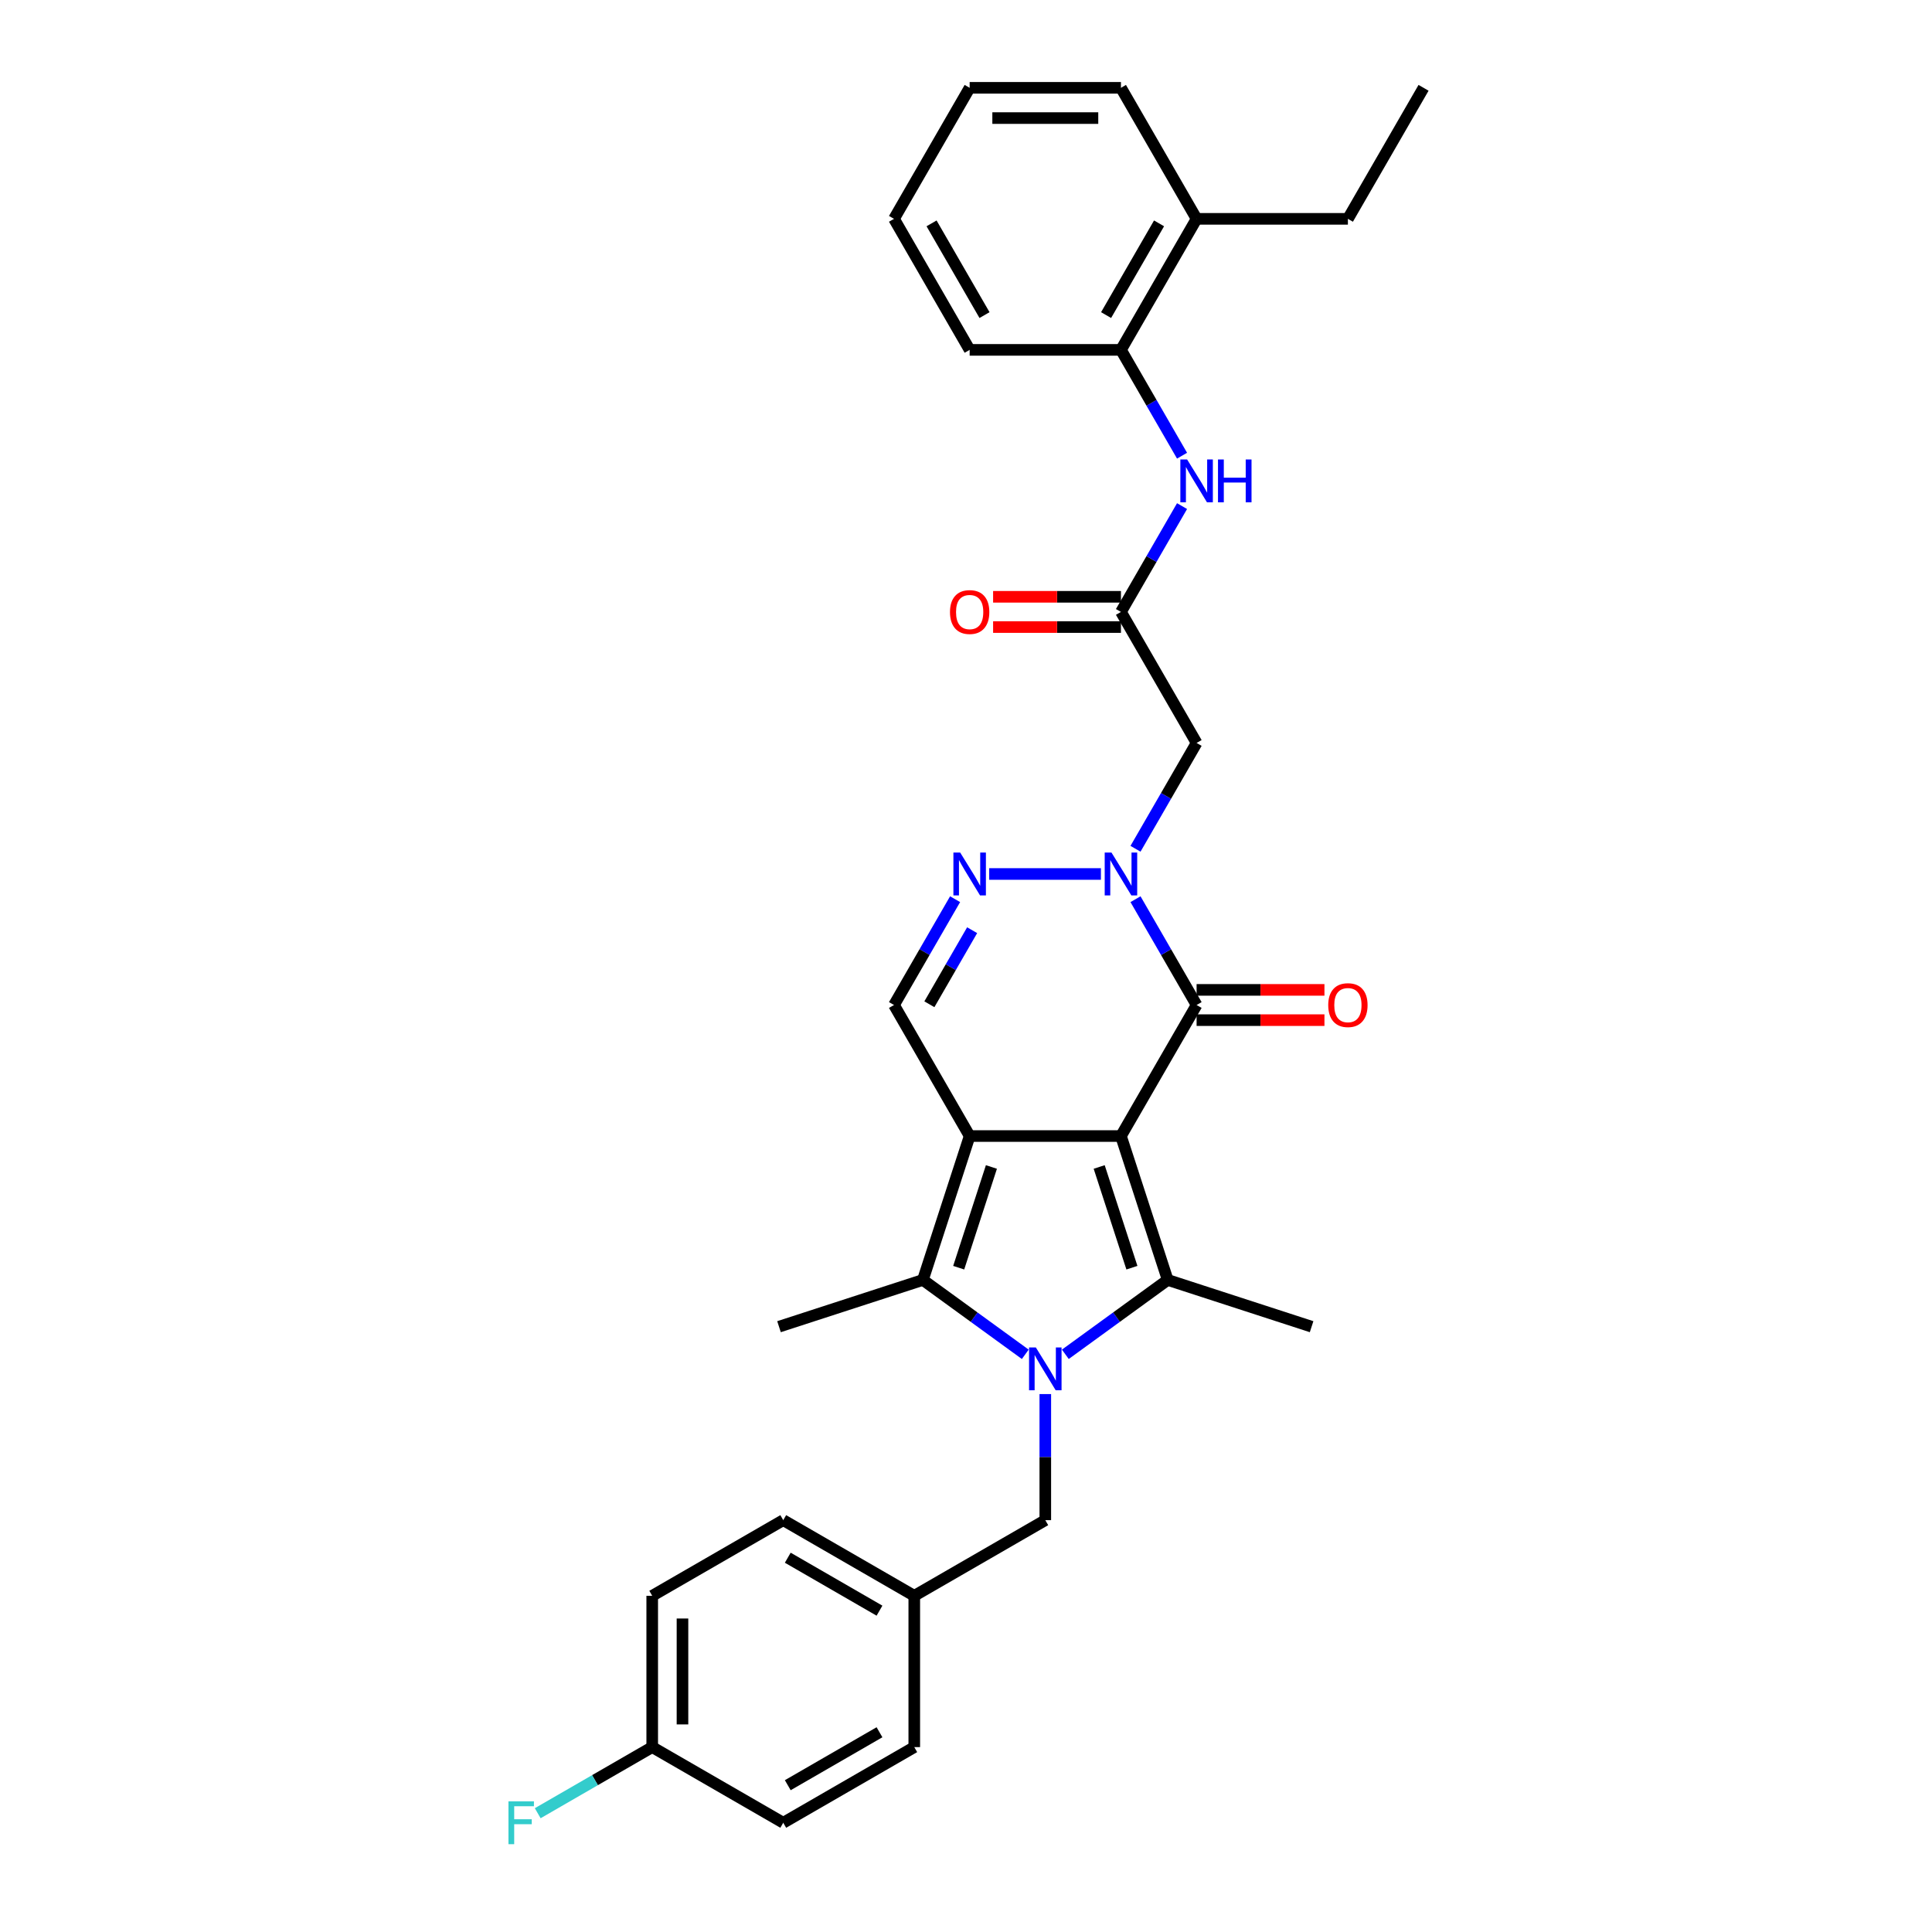 <?xml version='1.0' encoding='iso-8859-1'?>
<svg version='1.1' baseProfile='full'
              xmlns='http://www.w3.org/2000/svg'
                      xmlns:rdkit='http://www.rdkit.org/xml'
                      xmlns:xlink='http://www.w3.org/1999/xlink'
                  xml:space='preserve'
width='1000px' height='1000px' viewBox='0 0 1000 1000'>
<!-- END OF HEADER -->
<rect style='opacity:1.0;fill:#FFFFFF;stroke:none' width='1000' height='1000' x='0' y='0'> </rect>
<path class='bond-0' d='M 580.203,588.013 L 501.891,588.013' style='fill:none;fill-rule:evenodd;stroke:#000000;stroke-width:6px;stroke-linecap:butt;stroke-linejoin:miter;stroke-opacity:1' />
<path class='bond-2' d='M 580.203,588.013 L 604.402,662.492' style='fill:none;fill-rule:evenodd;stroke:#000000;stroke-width:6px;stroke-linecap:butt;stroke-linejoin:miter;stroke-opacity:1' />
<path class='bond-2' d='M 568.937,604.025 L 585.877,656.16' style='fill:none;fill-rule:evenodd;stroke:#000000;stroke-width:6px;stroke-linecap:butt;stroke-linejoin:miter;stroke-opacity:1' />
<path class='bond-4' d='M 580.203,588.013 L 619.359,520.193' style='fill:none;fill-rule:evenodd;stroke:#000000;stroke-width:6px;stroke-linecap:butt;stroke-linejoin:miter;stroke-opacity:1' />
<path class='bond-3' d='M 501.891,588.013 L 477.692,662.492' style='fill:none;fill-rule:evenodd;stroke:#000000;stroke-width:6px;stroke-linecap:butt;stroke-linejoin:miter;stroke-opacity:1' />
<path class='bond-3' d='M 513.157,604.025 L 496.217,656.16' style='fill:none;fill-rule:evenodd;stroke:#000000;stroke-width:6px;stroke-linecap:butt;stroke-linejoin:miter;stroke-opacity:1' />
<path class='bond-7' d='M 501.891,588.013 L 462.736,520.193' style='fill:none;fill-rule:evenodd;stroke:#000000;stroke-width:6px;stroke-linecap:butt;stroke-linejoin:miter;stroke-opacity:1' />
<path class='bond-1' d='M 551.416,700.989 L 577.909,681.74' style='fill:none;fill-rule:evenodd;stroke:#0000FF;stroke-width:6px;stroke-linecap:butt;stroke-linejoin:miter;stroke-opacity:1' />
<path class='bond-1' d='M 577.909,681.74 L 604.402,662.492' style='fill:none;fill-rule:evenodd;stroke:#000000;stroke-width:6px;stroke-linecap:butt;stroke-linejoin:miter;stroke-opacity:1' />
<path class='bond-11' d='M 541.047,721.569 L 541.047,754.201' style='fill:none;fill-rule:evenodd;stroke:#0000FF;stroke-width:6px;stroke-linecap:butt;stroke-linejoin:miter;stroke-opacity:1' />
<path class='bond-11' d='M 541.047,754.201 L 541.047,786.833' style='fill:none;fill-rule:evenodd;stroke:#000000;stroke-width:6px;stroke-linecap:butt;stroke-linejoin:miter;stroke-opacity:1' />
<path class='bond-32' d='M 530.679,700.989 L 504.185,681.74' style='fill:none;fill-rule:evenodd;stroke:#0000FF;stroke-width:6px;stroke-linecap:butt;stroke-linejoin:miter;stroke-opacity:1' />
<path class='bond-32' d='M 504.185,681.74 L 477.692,662.492' style='fill:none;fill-rule:evenodd;stroke:#000000;stroke-width:6px;stroke-linecap:butt;stroke-linejoin:miter;stroke-opacity:1' />
<path class='bond-16' d='M 604.402,662.492 L 678.881,686.691' style='fill:none;fill-rule:evenodd;stroke:#000000;stroke-width:6px;stroke-linecap:butt;stroke-linejoin:miter;stroke-opacity:1' />
<path class='bond-18' d='M 477.692,662.492 L 403.213,686.691' style='fill:none;fill-rule:evenodd;stroke:#000000;stroke-width:6px;stroke-linecap:butt;stroke-linejoin:miter;stroke-opacity:1' />
<path class='bond-5' d='M 619.359,520.193 L 603.547,492.807' style='fill:none;fill-rule:evenodd;stroke:#000000;stroke-width:6px;stroke-linecap:butt;stroke-linejoin:miter;stroke-opacity:1' />
<path class='bond-5' d='M 603.547,492.807 L 587.735,465.42' style='fill:none;fill-rule:evenodd;stroke:#0000FF;stroke-width:6px;stroke-linecap:butt;stroke-linejoin:miter;stroke-opacity:1' />
<path class='bond-13' d='M 619.359,528.024 L 652.445,528.024' style='fill:none;fill-rule:evenodd;stroke:#000000;stroke-width:6px;stroke-linecap:butt;stroke-linejoin:miter;stroke-opacity:1' />
<path class='bond-13' d='M 652.445,528.024 L 685.532,528.024' style='fill:none;fill-rule:evenodd;stroke:#FF0000;stroke-width:6px;stroke-linecap:butt;stroke-linejoin:miter;stroke-opacity:1' />
<path class='bond-13' d='M 619.359,512.362 L 652.445,512.362' style='fill:none;fill-rule:evenodd;stroke:#000000;stroke-width:6px;stroke-linecap:butt;stroke-linejoin:miter;stroke-opacity:1' />
<path class='bond-13' d='M 652.445,512.362 L 685.532,512.362' style='fill:none;fill-rule:evenodd;stroke:#FF0000;stroke-width:6px;stroke-linecap:butt;stroke-linejoin:miter;stroke-opacity:1' />
<path class='bond-6' d='M 569.834,452.373 L 512.001,452.373' style='fill:none;fill-rule:evenodd;stroke:#0000FF;stroke-width:6px;stroke-linecap:butt;stroke-linejoin:miter;stroke-opacity:1' />
<path class='bond-8' d='M 587.735,439.327 L 603.547,411.94' style='fill:none;fill-rule:evenodd;stroke:#0000FF;stroke-width:6px;stroke-linecap:butt;stroke-linejoin:miter;stroke-opacity:1' />
<path class='bond-8' d='M 603.547,411.94 L 619.359,384.553' style='fill:none;fill-rule:evenodd;stroke:#000000;stroke-width:6px;stroke-linecap:butt;stroke-linejoin:miter;stroke-opacity:1' />
<path class='bond-31' d='M 494.359,465.42 L 478.547,492.807' style='fill:none;fill-rule:evenodd;stroke:#0000FF;stroke-width:6px;stroke-linecap:butt;stroke-linejoin:miter;stroke-opacity:1' />
<path class='bond-31' d='M 478.547,492.807 L 462.736,520.193' style='fill:none;fill-rule:evenodd;stroke:#000000;stroke-width:6px;stroke-linecap:butt;stroke-linejoin:miter;stroke-opacity:1' />
<path class='bond-31' d='M 503.179,481.467 L 492.111,500.638' style='fill:none;fill-rule:evenodd;stroke:#0000FF;stroke-width:6px;stroke-linecap:butt;stroke-linejoin:miter;stroke-opacity:1' />
<path class='bond-31' d='M 492.111,500.638 L 481.043,519.808' style='fill:none;fill-rule:evenodd;stroke:#000000;stroke-width:6px;stroke-linecap:butt;stroke-linejoin:miter;stroke-opacity:1' />
<path class='bond-9' d='M 619.359,384.553 L 580.203,316.734' style='fill:none;fill-rule:evenodd;stroke:#000000;stroke-width:6px;stroke-linecap:butt;stroke-linejoin:miter;stroke-opacity:1' />
<path class='bond-10' d='M 580.203,316.734 L 596.014,289.347' style='fill:none;fill-rule:evenodd;stroke:#000000;stroke-width:6px;stroke-linecap:butt;stroke-linejoin:miter;stroke-opacity:1' />
<path class='bond-10' d='M 596.014,289.347 L 611.826,261.961' style='fill:none;fill-rule:evenodd;stroke:#0000FF;stroke-width:6px;stroke-linecap:butt;stroke-linejoin:miter;stroke-opacity:1' />
<path class='bond-14' d='M 580.203,308.903 L 547.116,308.903' style='fill:none;fill-rule:evenodd;stroke:#000000;stroke-width:6px;stroke-linecap:butt;stroke-linejoin:miter;stroke-opacity:1' />
<path class='bond-14' d='M 547.116,308.903 L 514.03,308.903' style='fill:none;fill-rule:evenodd;stroke:#FF0000;stroke-width:6px;stroke-linecap:butt;stroke-linejoin:miter;stroke-opacity:1' />
<path class='bond-14' d='M 580.203,324.565 L 547.116,324.565' style='fill:none;fill-rule:evenodd;stroke:#000000;stroke-width:6px;stroke-linecap:butt;stroke-linejoin:miter;stroke-opacity:1' />
<path class='bond-14' d='M 547.116,324.565 L 514.03,324.565' style='fill:none;fill-rule:evenodd;stroke:#FF0000;stroke-width:6px;stroke-linecap:butt;stroke-linejoin:miter;stroke-opacity:1' />
<path class='bond-12' d='M 611.826,235.867 L 596.014,208.481' style='fill:none;fill-rule:evenodd;stroke:#0000FF;stroke-width:6px;stroke-linecap:butt;stroke-linejoin:miter;stroke-opacity:1' />
<path class='bond-12' d='M 596.014,208.481 L 580.203,181.094' style='fill:none;fill-rule:evenodd;stroke:#000000;stroke-width:6px;stroke-linecap:butt;stroke-linejoin:miter;stroke-opacity:1' />
<path class='bond-17' d='M 541.047,786.833 L 473.227,825.989' style='fill:none;fill-rule:evenodd;stroke:#000000;stroke-width:6px;stroke-linecap:butt;stroke-linejoin:miter;stroke-opacity:1' />
<path class='bond-15' d='M 580.203,181.094 L 619.359,113.274' style='fill:none;fill-rule:evenodd;stroke:#000000;stroke-width:6px;stroke-linecap:butt;stroke-linejoin:miter;stroke-opacity:1' />
<path class='bond-15' d='M 572.512,163.09 L 599.921,115.616' style='fill:none;fill-rule:evenodd;stroke:#000000;stroke-width:6px;stroke-linecap:butt;stroke-linejoin:miter;stroke-opacity:1' />
<path class='bond-25' d='M 580.203,181.094 L 501.891,181.094' style='fill:none;fill-rule:evenodd;stroke:#000000;stroke-width:6px;stroke-linecap:butt;stroke-linejoin:miter;stroke-opacity:1' />
<path class='bond-26' d='M 619.359,113.274 L 697.67,113.274' style='fill:none;fill-rule:evenodd;stroke:#000000;stroke-width:6px;stroke-linecap:butt;stroke-linejoin:miter;stroke-opacity:1' />
<path class='bond-27' d='M 619.359,113.274 L 580.203,45.455' style='fill:none;fill-rule:evenodd;stroke:#000000;stroke-width:6px;stroke-linecap:butt;stroke-linejoin:miter;stroke-opacity:1' />
<path class='bond-21' d='M 473.227,825.989 L 473.227,904.301' style='fill:none;fill-rule:evenodd;stroke:#000000;stroke-width:6px;stroke-linecap:butt;stroke-linejoin:miter;stroke-opacity:1' />
<path class='bond-22' d='M 473.227,825.989 L 405.407,786.833' style='fill:none;fill-rule:evenodd;stroke:#000000;stroke-width:6px;stroke-linecap:butt;stroke-linejoin:miter;stroke-opacity:1' />
<path class='bond-22' d='M 455.223,833.68 L 407.749,806.271' style='fill:none;fill-rule:evenodd;stroke:#000000;stroke-width:6px;stroke-linecap:butt;stroke-linejoin:miter;stroke-opacity:1' />
<path class='bond-19' d='M 337.588,904.301 L 337.588,825.989' style='fill:none;fill-rule:evenodd;stroke:#000000;stroke-width:6px;stroke-linecap:butt;stroke-linejoin:miter;stroke-opacity:1' />
<path class='bond-19' d='M 353.25,892.554 L 353.25,837.736' style='fill:none;fill-rule:evenodd;stroke:#000000;stroke-width:6px;stroke-linecap:butt;stroke-linejoin:miter;stroke-opacity:1' />
<path class='bond-20' d='M 337.588,904.301 L 307.954,921.41' style='fill:none;fill-rule:evenodd;stroke:#000000;stroke-width:6px;stroke-linecap:butt;stroke-linejoin:miter;stroke-opacity:1' />
<path class='bond-20' d='M 307.954,921.41 L 278.32,938.519' style='fill:none;fill-rule:evenodd;stroke:#33CCCC;stroke-width:6px;stroke-linecap:butt;stroke-linejoin:miter;stroke-opacity:1' />
<path class='bond-33' d='M 337.588,904.301 L 405.407,943.457' style='fill:none;fill-rule:evenodd;stroke:#000000;stroke-width:6px;stroke-linecap:butt;stroke-linejoin:miter;stroke-opacity:1' />
<path class='bond-24' d='M 473.227,904.301 L 405.407,943.457' style='fill:none;fill-rule:evenodd;stroke:#000000;stroke-width:6px;stroke-linecap:butt;stroke-linejoin:miter;stroke-opacity:1' />
<path class='bond-24' d='M 455.223,896.61 L 407.749,924.019' style='fill:none;fill-rule:evenodd;stroke:#000000;stroke-width:6px;stroke-linecap:butt;stroke-linejoin:miter;stroke-opacity:1' />
<path class='bond-23' d='M 405.407,786.833 L 337.588,825.989' style='fill:none;fill-rule:evenodd;stroke:#000000;stroke-width:6px;stroke-linecap:butt;stroke-linejoin:miter;stroke-opacity:1' />
<path class='bond-29' d='M 501.891,181.094 L 462.736,113.274' style='fill:none;fill-rule:evenodd;stroke:#000000;stroke-width:6px;stroke-linecap:butt;stroke-linejoin:miter;stroke-opacity:1' />
<path class='bond-29' d='M 509.582,163.09 L 482.173,115.616' style='fill:none;fill-rule:evenodd;stroke:#000000;stroke-width:6px;stroke-linecap:butt;stroke-linejoin:miter;stroke-opacity:1' />
<path class='bond-28' d='M 697.67,113.274 L 736.826,45.455' style='fill:none;fill-rule:evenodd;stroke:#000000;stroke-width:6px;stroke-linecap:butt;stroke-linejoin:miter;stroke-opacity:1' />
<path class='bond-34' d='M 580.203,45.455 L 501.891,45.455' style='fill:none;fill-rule:evenodd;stroke:#000000;stroke-width:6px;stroke-linecap:butt;stroke-linejoin:miter;stroke-opacity:1' />
<path class='bond-34' d='M 568.456,61.117 L 513.638,61.117' style='fill:none;fill-rule:evenodd;stroke:#000000;stroke-width:6px;stroke-linecap:butt;stroke-linejoin:miter;stroke-opacity:1' />
<path class='bond-30' d='M 462.736,113.274 L 501.891,45.455' style='fill:none;fill-rule:evenodd;stroke:#000000;stroke-width:6px;stroke-linecap:butt;stroke-linejoin:miter;stroke-opacity:1' />
<path  class='atom-2' d='M 536.145 697.433
L 543.412 709.18
Q 544.133 710.339, 545.292 712.437
Q 546.451 714.536, 546.513 714.662
L 546.513 697.433
L 549.458 697.433
L 549.458 719.611
L 546.419 719.611
L 538.619 706.768
Q 537.711 705.264, 536.74 703.541
Q 535.8 701.818, 535.518 701.286
L 535.518 719.611
L 532.636 719.611
L 532.636 697.433
L 536.145 697.433
' fill='#0000FF'/>
<path  class='atom-6' d='M 575.301 441.284
L 582.568 453.031
Q 583.288 454.19, 584.447 456.289
Q 585.606 458.388, 585.669 458.513
L 585.669 441.284
L 588.613 441.284
L 588.613 463.462
L 585.575 463.462
L 577.775 450.619
Q 576.867 449.116, 575.896 447.393
Q 574.956 445.67, 574.674 445.137
L 574.674 463.462
L 571.792 463.462
L 571.792 441.284
L 575.301 441.284
' fill='#0000FF'/>
<path  class='atom-7' d='M 496.989 441.284
L 504.256 453.031
Q 504.977 454.19, 506.136 456.289
Q 507.295 458.388, 507.357 458.513
L 507.357 441.284
L 510.302 441.284
L 510.302 463.462
L 507.263 463.462
L 499.464 450.619
Q 498.555 449.116, 497.584 447.393
Q 496.644 445.67, 496.362 445.137
L 496.362 463.462
L 493.481 463.462
L 493.481 441.284
L 496.989 441.284
' fill='#0000FF'/>
<path  class='atom-11' d='M 614.456 237.825
L 621.724 249.572
Q 622.444 250.731, 623.603 252.829
Q 624.762 254.928, 624.825 255.054
L 624.825 237.825
L 627.769 237.825
L 627.769 260.003
L 624.731 260.003
L 616.931 247.16
Q 616.023 245.656, 615.051 243.933
Q 614.112 242.21, 613.83 241.678
L 613.83 260.003
L 610.948 260.003
L 610.948 237.825
L 614.456 237.825
' fill='#0000FF'/>
<path  class='atom-11' d='M 630.432 237.825
L 633.439 237.825
L 633.439 247.254
L 644.779 247.254
L 644.779 237.825
L 647.786 237.825
L 647.786 260.003
L 644.779 260.003
L 644.779 249.76
L 633.439 249.76
L 633.439 260.003
L 630.432 260.003
L 630.432 237.825
' fill='#0000FF'/>
<path  class='atom-14' d='M 687.49 520.256
Q 687.49 514.931, 690.121 511.955
Q 692.752 508.979, 697.67 508.979
Q 702.588 508.979, 705.219 511.955
Q 707.851 514.931, 707.851 520.256
Q 707.851 525.644, 705.188 528.713
Q 702.525 531.752, 697.67 531.752
Q 692.784 531.752, 690.121 528.713
Q 687.49 525.675, 687.49 520.256
M 697.67 529.246
Q 701.053 529.246, 702.87 526.99
Q 704.718 524.704, 704.718 520.256
Q 704.718 515.902, 702.87 513.709
Q 701.053 511.485, 697.67 511.485
Q 694.287 511.485, 692.439 513.678
Q 690.622 515.87, 690.622 520.256
Q 690.622 524.735, 692.439 526.99
Q 694.287 529.246, 697.67 529.246
' fill='#FF0000'/>
<path  class='atom-15' d='M 491.711 316.796
Q 491.711 311.471, 494.342 308.495
Q 496.973 305.519, 501.891 305.519
Q 506.809 305.519, 509.441 308.495
Q 512.072 311.471, 512.072 316.796
Q 512.072 322.184, 509.409 325.254
Q 506.747 328.292, 501.891 328.292
Q 497.005 328.292, 494.342 325.254
Q 491.711 322.215, 491.711 316.796
M 501.891 325.787
Q 505.274 325.787, 507.091 323.531
Q 508.939 321.244, 508.939 316.796
Q 508.939 312.442, 507.091 310.249
Q 505.274 308.025, 501.891 308.025
Q 498.508 308.025, 496.66 310.218
Q 494.843 312.411, 494.843 316.796
Q 494.843 321.276, 496.66 323.531
Q 498.508 325.787, 501.891 325.787
' fill='#FF0000'/>
<path  class='atom-21' d='M 263.174 932.368
L 276.362 932.368
L 276.362 934.905
L 266.15 934.905
L 266.15 941.64
L 275.234 941.64
L 275.234 944.208
L 266.15 944.208
L 266.15 954.545
L 263.174 954.545
L 263.174 932.368
' fill='#33CCCC'/>
</svg>
